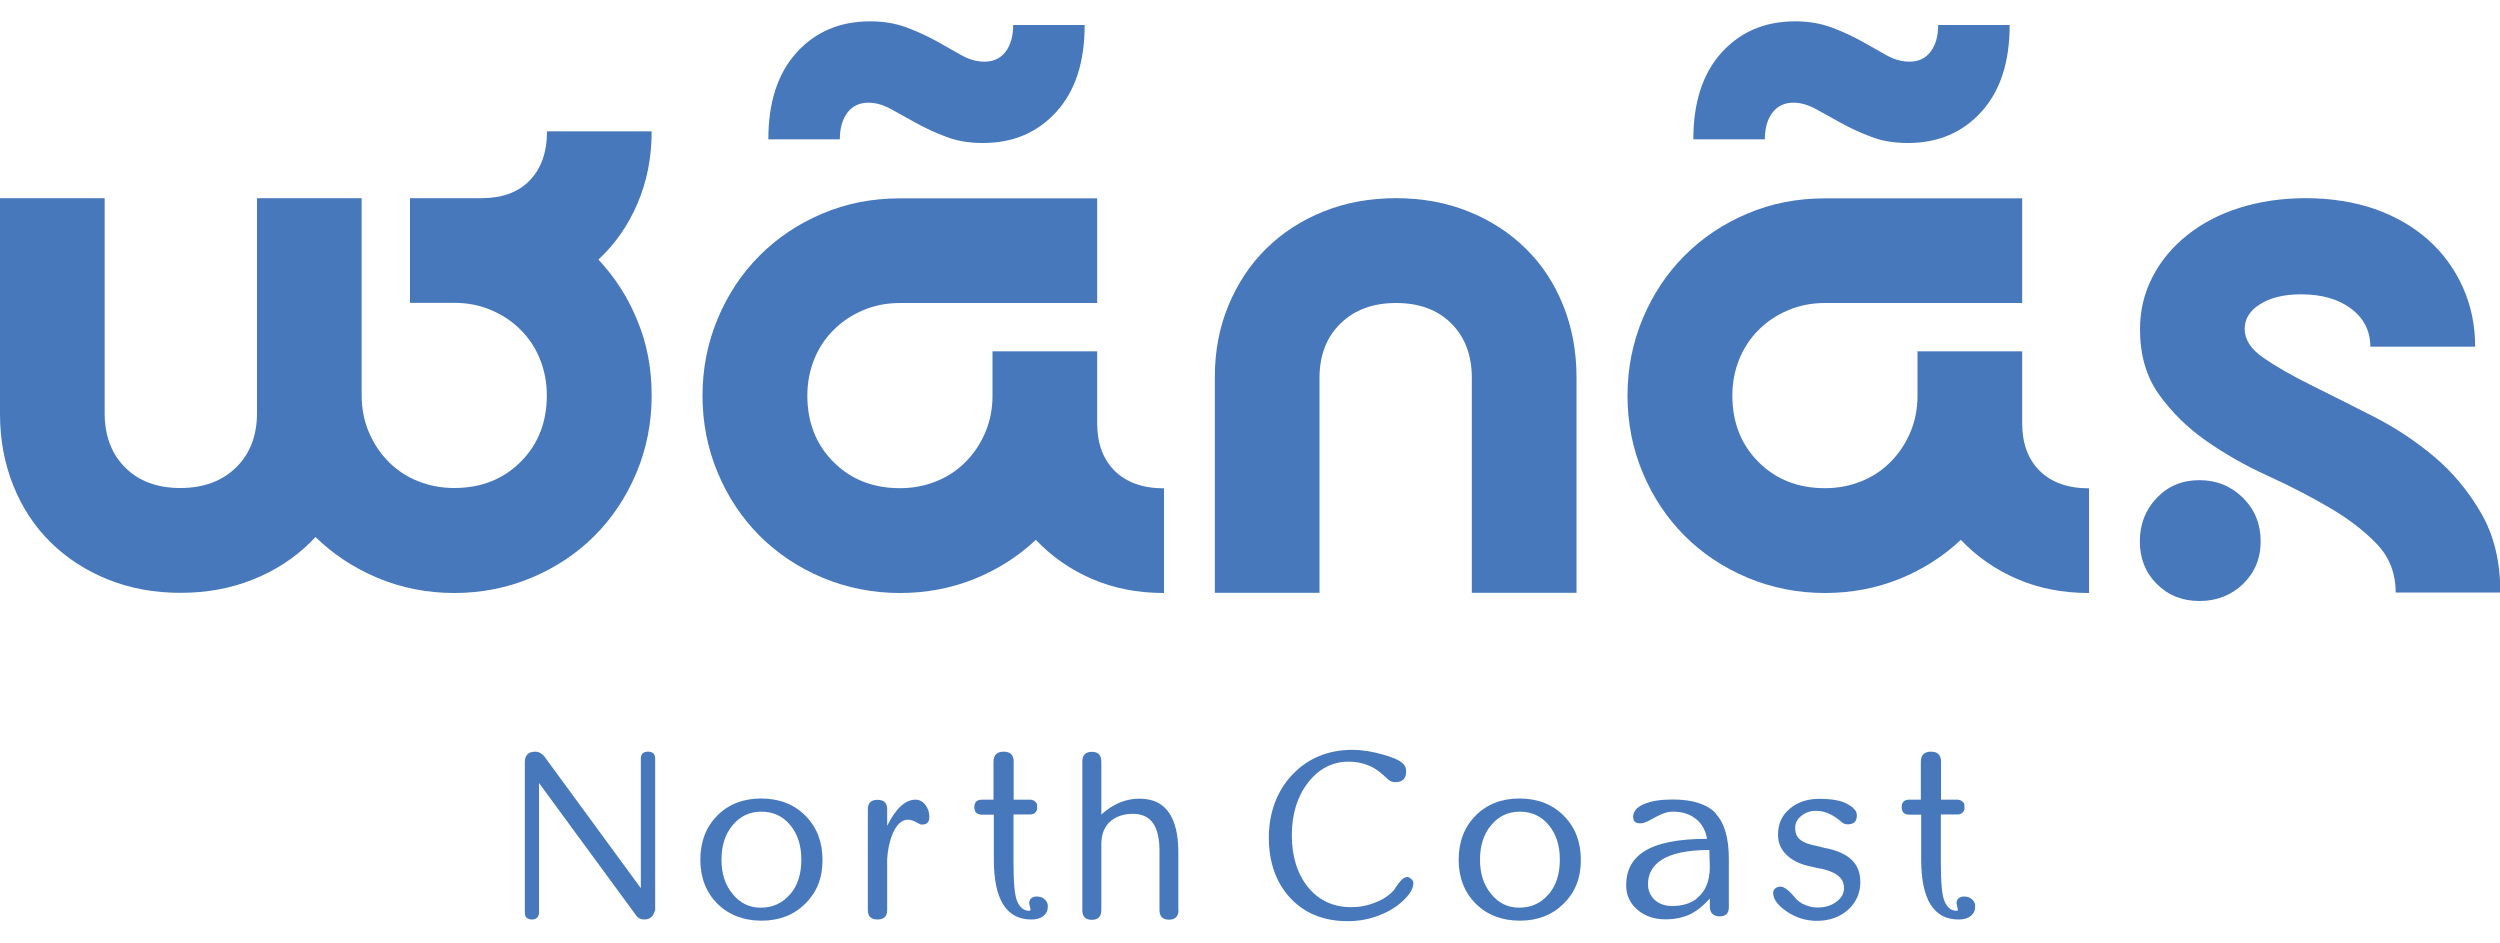 <?xml version="1.0" encoding="UTF-8"?>
<svg id="Layer_1" xmlns="http://www.w3.org/2000/svg" version="1.1" viewBox="0 0 150 56.57">
  <!-- Generator: Adobe Illustrator 29.5.1, SVG Export Plug-In . SVG Version: 2.1.0 Build 141)  -->
  <defs>
    <style>
      .st0 {
        fill: #4678bb;
      }
    </style>
  </defs>
  <g>
    <path class="st0" d="M83.77,18.18c-1.39,0-2.5.41-3.34,1.23-.84.82-1.26,1.91-1.26,3.26v12.9h-6.28v-12.95c0-1.55.27-2.98.82-4.3.55-1.32,1.3-2.46,2.27-3.41.97-.95,2.11-1.69,3.43-2.22,1.32-.53,2.77-.8,4.35-.8s3.03.27,4.35.8c1.32.53,2.46,1.27,3.43,2.22.97.95,1.72,2.09,2.25,3.41.53,1.32.8,2.75.8,4.3v12.95h-6.28v-12.9c0-1.35-.41-2.44-1.23-3.26-.82-.82-1.93-1.23-3.31-1.23Z"/>
    <path class="st0" d="M35.91,15.57c1-.93,1.78-2.05,2.34-3.36.56-1.31.85-2.75.85-4.33h-6.28c0,1.26-.35,2.24-1.04,2.95-.69.71-1.65,1.06-2.88,1.06h-4.3v6.28h2.66c.81,0,1.55.15,2.22.44.68.29,1.26.68,1.76,1.18.5.5.89,1.09,1.16,1.76.27.68.41,1.4.41,2.17,0,1.61-.52,2.94-1.57,3.99-1.05,1.05-2.38,1.57-3.99,1.57-.77,0-1.5-.14-2.17-.41-.68-.27-1.26-.66-1.76-1.16-.5-.5-.89-1.09-1.18-1.76-.29-.68-.44-1.42-.44-2.22v-11.84h0s-6.28,0-6.28,0v12.9c0,1.35-.42,2.44-1.26,3.26-.84.82-1.95,1.23-3.34,1.23s-2.49-.41-3.31-1.23c-.82-.82-1.23-1.91-1.23-3.26v-12.9H0v12.95c0,1.55.27,2.98.8,4.3.53,1.32,1.28,2.46,2.25,3.41.97.95,2.11,1.69,3.43,2.22,1.32.53,2.77.8,4.35.8s3.03-.27,4.35-.8c1.32-.53,2.47-1.27,3.43-2.22.11-.11.22-.22.32-.33,1.05,1.03,2.28,1.84,3.69,2.44,1.45.61,3,.92,4.64.92s3.19-.31,4.64-.92c1.45-.61,2.71-1.45,3.77-2.51,1.06-1.06,1.9-2.32,2.51-3.77.61-1.45.92-3,.92-4.64s-.28-3.11-.85-4.49c-.56-1.39-1.35-2.61-2.34-3.67Z"/>
    <g>
      <path class="st0" d="M59.55,23.74v-2.66h6.28v4.3c0,1.22.35,2.18,1.06,2.88.71.69,1.69,1.04,2.95,1.04v6.28c-1.58,0-3.02-.28-4.33-.85-1.3-.56-2.42-1.35-3.36-2.34-1.06,1-2.29,1.78-3.67,2.34-1.39.56-2.88.85-4.49.85s-3.19-.31-4.64-.92c-1.45-.61-2.71-1.45-3.77-2.51-1.06-1.06-1.9-2.32-2.51-3.77-.61-1.45-.92-3-.92-4.64s.31-3.19.92-4.64c.61-1.45,1.45-2.71,2.51-3.77,1.06-1.06,2.31-1.9,3.75-2.51,1.43-.61,2.99-.92,4.66-.92h11.84v6.28h-11.84c-.81,0-1.55.15-2.22.44-.68.29-1.26.68-1.76,1.18-.5.5-.89,1.09-1.16,1.76-.27.68-.41,1.4-.41,2.17,0,1.61.52,2.94,1.57,3.99,1.05,1.05,2.38,1.57,3.99,1.57.77,0,1.5-.14,2.17-.41.68-.27,1.26-.66,1.76-1.16.5-.5.89-1.09,1.18-1.76s.44-1.42.44-2.22Z"/>
      <path class="st0" d="M59.07,3.7c.54,0,.96-.2,1.26-.59.3-.39.46-.93.46-1.61h4.29c0,2.22-.56,3.95-1.69,5.2-1.13,1.25-2.6,1.88-4.42,1.88-.82,0-1.56-.12-2.22-.38-.66-.25-1.26-.53-1.8-.83-.54-.3-1.04-.58-1.5-.83-.46-.25-.91-.38-1.34-.38-.54,0-.96.2-1.26.59-.3.39-.46.93-.46,1.61h-4.29c0-2.21.56-3.95,1.69-5.2,1.13-1.25,2.6-1.88,4.42-1.88.82,0,1.56.13,2.22.38.66.25,1.26.53,1.8.83.54.3,1.03.58,1.47.83.45.25.9.38,1.37.38Z"/>
    </g>
    <g>
      <path class="st0" d="M115.05,23.74v-2.66h6.28v4.3c0,1.22.35,2.18,1.06,2.88.71.69,1.69,1.04,2.95,1.04v6.28c-1.58,0-3.02-.28-4.33-.85-1.3-.56-2.42-1.35-3.36-2.34-1.06,1-2.29,1.78-3.67,2.34-1.39.56-2.88.85-4.49.85s-3.19-.31-4.64-.92c-1.45-.61-2.71-1.45-3.77-2.51-1.06-1.06-1.9-2.32-2.51-3.77-.61-1.45-.92-3-.92-4.64s.31-3.19.92-4.64c.61-1.45,1.45-2.71,2.51-3.77,1.06-1.06,2.31-1.9,3.75-2.51,1.43-.61,2.99-.92,4.66-.92h11.84v6.28h-11.84c-.81,0-1.55.15-2.22.44-.68.29-1.26.68-1.76,1.18-.5.5-.89,1.09-1.16,1.76-.27.68-.41,1.4-.41,2.17,0,1.61.52,2.94,1.57,3.99,1.05,1.05,2.38,1.57,3.99,1.57.77,0,1.5-.14,2.17-.41.68-.27,1.26-.66,1.76-1.16.5-.5.89-1.09,1.18-1.76s.44-1.42.44-2.22Z"/>
      <path class="st0" d="M114.57,3.7c.54,0,.96-.2,1.26-.59.3-.39.46-.93.46-1.61h4.29c0,2.22-.56,3.95-1.69,5.2-1.13,1.25-2.6,1.88-4.42,1.88-.82,0-1.56-.12-2.22-.38-.66-.25-1.26-.53-1.8-.83-.54-.3-1.04-.58-1.5-.83-.46-.25-.91-.38-1.34-.38-.54,0-.96.2-1.26.59-.3.39-.46.93-.46,1.61h-4.29c0-2.21.56-3.95,1.69-5.2,1.13-1.25,2.6-1.88,4.42-1.88.82,0,1.56.13,2.22.38.66.25,1.26.53,1.8.83.54.3,1.03.58,1.47.83.45.25.9.38,1.37.38Z"/>
    </g>
    <g>
      <path class="st0" d="M148.5,20.8h-6.28c0-.93-.38-1.69-1.14-2.27-.76-.58-1.76-.87-3.02-.87-1,0-1.81.19-2.44.58-.63.39-.94.89-.94,1.5,0,.64.38,1.22,1.14,1.74.76.52,1.7,1.06,2.83,1.62,1.13.56,2.36,1.18,3.7,1.86,1.34.68,2.57,1.49,3.7,2.44,1.13.95,2.07,2.09,2.83,3.41.76,1.32,1.14,2.9,1.14,4.74h-6.28c0-1.16-.38-2.13-1.14-2.92-.76-.79-1.7-1.51-2.83-2.17-1.13-.66-2.36-1.3-3.7-1.91-1.34-.61-2.57-1.31-3.7-2.1-1.13-.79-2.07-1.72-2.83-2.78-.76-1.06-1.14-2.37-1.14-3.91,0-1.13.25-2.18.75-3.14.5-.97,1.19-1.8,2.08-2.51.89-.71,1.93-1.26,3.14-1.64s2.54-.58,3.99-.58,2.89.22,4.13.65c1.24.44,2.3,1.05,3.19,1.84.89.79,1.58,1.73,2.08,2.83.5,1.1.75,2.3.75,3.62Z"/>
      <path class="st0" d="M131.97,28.81c1.03,0,1.9.36,2.61,1.06.71.71,1.06,1.58,1.06,2.61s-.36,1.88-1.06,2.56c-.71.68-1.58,1.02-2.61,1.02s-1.88-.34-2.56-1.02-1.02-1.53-1.02-2.56.34-1.9,1.02-2.61c.68-.71,1.53-1.06,2.56-1.06Z"/>
    </g>
  </g>
  <g>
    <path class="st0" d="M39.29,54.64s-.02.08-.04.12c-.1.27-.3.41-.59.41-.22,0-.39-.09-.51-.27l-5.81-7.92v7.11s0,.72,0,.72c-.04.24-.18.36-.42.36-.29,0-.43-.14-.43-.43v-9.01c0-.42.21-.63.63-.63.16,0,.3.06.42.17l.05.04s.07.08.08.09l5.78,7.89v-7.76c0-.29.14-.43.43-.43s.43.14.43.43v9.11Z"/>
    <path class="st0" d="M48.32,48.94c.69.69,1.03,1.57,1.03,2.66s-.34,1.93-1.03,2.62c-.69.68-1.56,1.02-2.63,1.02s-1.96-.34-2.65-1.02c-.68-.69-1.02-1.57-1.02-2.64s.34-1.96,1.02-2.65c.68-.68,1.56-1.02,2.63-1.02s1.97.34,2.65,1.03ZM47.41,53.66c.45-.53.67-1.22.67-2.08s-.22-1.54-.67-2.08c-.44-.53-1.02-.8-1.73-.8s-1.27.27-1.72.81c-.45.53-.67,1.22-.67,2.07s.22,1.52.67,2.06c.44.55,1.01.82,1.68.82.73,0,1.31-.27,1.76-.8Z"/>
    <path class="st0" d="M55.51,48.28c.17.21.25.45.25.74,0,.13-.03.23-.08.31-.07.09-.18.14-.32.14h-.11s-.11-.04-.21-.1c-.09-.06-.19-.1-.29-.14-.11-.03-.19-.05-.26-.05-.39,0-.7.29-.95.88-.17.43-.28.93-.31,1.49h0v3.05c0,.38-.19.57-.58.57s-.58-.19-.58-.57v-6.04c0-.38.19-.57.58-.57s.58.19.58.57v.99c.52-1.05,1.09-1.57,1.7-1.57.22,0,.42.1.59.3Z"/>
    <path class="st0" d="M62.69,53.97c.12.1.18.24.18.42,0,.24-.09.43-.27.57-.17.14-.41.21-.72.21-1.5,0-2.25-1.2-2.25-3.61v-2.68h-.71c-.3,0-.46-.15-.46-.45s.15-.45.46-.45h.69v-2.29c.01-.39.21-.59.61-.59s.6.2.6.59v2.29h.98c.15,0,.28.06.37.18l.05.08h0s.01.31.01.31c-.07.22-.21.32-.44.32h-.98v2.89c0,1.18.07,1.95.21,2.29.16.4.41.6.75.6.04,0,.06-.03.06-.08l-.04-.18c-.01-.08-.03-.14-.04-.18,0-.13.04-.23.12-.31.08-.07.19-.11.32-.11.2,0,.35.05.47.15Z"/>
    <path class="st0" d="M70.71,54.6c0,.38-.19.58-.57.58s-.57-.19-.57-.58v-3.52c0-.76-.13-1.33-.39-1.69-.26-.37-.66-.56-1.2-.56s-.97.14-1.31.41c-.39.32-.59.79-.59,1.39v3.98c0,.38-.19.58-.57.58s-.57-.19-.57-.58v-8.92c0-.38.19-.58.57-.58s.56.19.57.58v2.22h0s0,.96,0,.96c.7-.63,1.46-.95,2.28-.95.4,0,.75.07,1.05.21.39.19.69.5.9.93.26.51.39,1.21.39,2.08v3.46Z"/>
    <path class="st0" d="M84.69,52.74c.07.08.11.17.11.25,0,.29-.17.61-.51.95-.36.37-.82.68-1.39.92-.65.28-1.33.41-2.04.41-1.47,0-2.64-.49-3.51-1.46-.81-.92-1.22-2.11-1.22-3.56s.47-2.78,1.41-3.77c.94-.99,2.15-1.49,3.61-1.49.57,0,1.19.1,1.85.29.56.16.93.32,1.1.47.18.13.27.31.27.53,0,.44-.22.65-.65.65-.18,0-.33-.06-.46-.19-.32-.3-.59-.52-.81-.65-.47-.26-.98-.39-1.53-.39-.97,0-1.79.42-2.44,1.26-.65.84-.97,1.9-.97,3.16s.33,2.33.98,3.12c.65.79,1.52,1.19,2.58,1.19.5,0,.98-.09,1.45-.28.47-.18.84-.43,1.12-.75.14-.22.26-.39.35-.49.15-.2.31-.29.46-.29.07,0,.15.04.22.13Z"/>
    <path class="st0" d="M93.82,48.94c.69.69,1.03,1.57,1.03,2.66s-.34,1.93-1.03,2.62c-.69.68-1.56,1.02-2.63,1.02s-1.96-.34-2.65-1.02c-.68-.69-1.02-1.57-1.02-2.64s.34-1.96,1.02-2.65c.68-.68,1.56-1.02,2.63-1.02s1.97.34,2.65,1.03ZM92.92,53.66c.45-.53.67-1.22.67-2.08s-.22-1.54-.67-2.08c-.44-.53-1.02-.8-1.73-.8s-1.27.27-1.72.81c-.45.53-.67,1.22-.67,2.07s.22,1.52.67,2.06c.44.55,1.01.82,1.68.82.73,0,1.31-.27,1.76-.8Z"/>
    <path class="st0" d="M102.94,48.82c.53.56.79,1.46.79,2.7v2.92c0,.36-.18.54-.54.54h-.12c-.32-.06-.48-.25-.48-.57v-.5c-.36.4-.72.7-1.07.89-.46.24-.99.36-1.59.36-.67,0-1.24-.19-1.69-.58-.45-.39-.67-.88-.67-1.46,0-.9.36-1.58,1.07-2.03.79-.51,2.05-.76,3.78-.76-.08-.5-.3-.9-.66-1.19-.36-.29-.81-.44-1.35-.44-.21,0-.39.03-.53.08-.15.05-.38.15-.68.32-.25.14-.42.22-.51.25-.08.03-.18.05-.28.05-.12,0-.2-.02-.26-.05-.11-.06-.16-.18-.16-.34,0-.32.21-.58.64-.76.43-.19,1-.28,1.73-.28,1.2,0,2.07.28,2.6.84ZM101.78,53.92c.54-.4.81-1.04.81-1.92l-.03-1c-1.3,0-2.26.2-2.88.6-.53.35-.8.83-.8,1.45,0,.38.14.7.41.95.27.24.61.36,1.05.36.58,0,1.06-.14,1.45-.43Z"/>
    <path class="st0" d="M111.07,51.56c.37.34.55.8.55,1.37,0,.66-.25,1.21-.74,1.66-.5.44-1.12.66-1.87.66-.68,0-1.29-.2-1.85-.59-.51-.36-.77-.72-.77-1.09,0-.11.04-.19.12-.26.08-.07.18-.11.32-.11.11,0,.23.05.36.15.13.09.31.27.53.53.14.18.34.32.58.41.24.11.49.16.76.16.44,0,.81-.11,1.12-.34.31-.23.46-.5.46-.82,0-.22-.06-.41-.17-.56-.21-.27-.59-.47-1.16-.6-.03,0-.11-.02-.22-.04-.11-.02-.3-.06-.57-.13-.58-.13-1.02-.36-1.35-.69-.33-.33-.49-.72-.49-1.19,0-.64.23-1.16.7-1.55.46-.4,1.05-.6,1.78-.6.78,0,1.34.11,1.7.32.19.11.3.19.34.25.14.11.21.25.21.43,0,.36-.18.53-.55.53-.15,0-.29-.05-.39-.16-.22-.19-.45-.35-.71-.47-.26-.12-.53-.18-.81-.18-.33,0-.62.1-.87.3-.25.2-.37.44-.37.72,0,.25.06.45.17.58.16.2.44.35.86.45.17.04.3.07.41.09.17.04.27.07.3.08.72.13,1.26.36,1.63.7Z"/>
    <path class="st0" d="M118.33,53.97c.12.1.18.24.18.42,0,.24-.09.43-.27.57-.17.14-.41.21-.72.21-1.5,0-2.25-1.2-2.25-3.61v-2.68h-.71c-.3,0-.46-.15-.46-.45s.15-.45.46-.45h.69v-2.29c.01-.39.21-.59.61-.59s.6.2.6.59v2.29h.98c.15,0,.28.06.37.18l.05.08h0s.01.31.01.31c-.07.22-.21.32-.44.32h-.98v2.89c0,1.18.07,1.95.21,2.29.16.4.41.6.75.6.04,0,.06-.03.06-.08l-.04-.18c-.01-.08-.03-.14-.04-.18,0-.13.04-.23.12-.31.08-.07.19-.11.32-.11.2,0,.35.05.47.15Z"/>
  </g>
</svg>